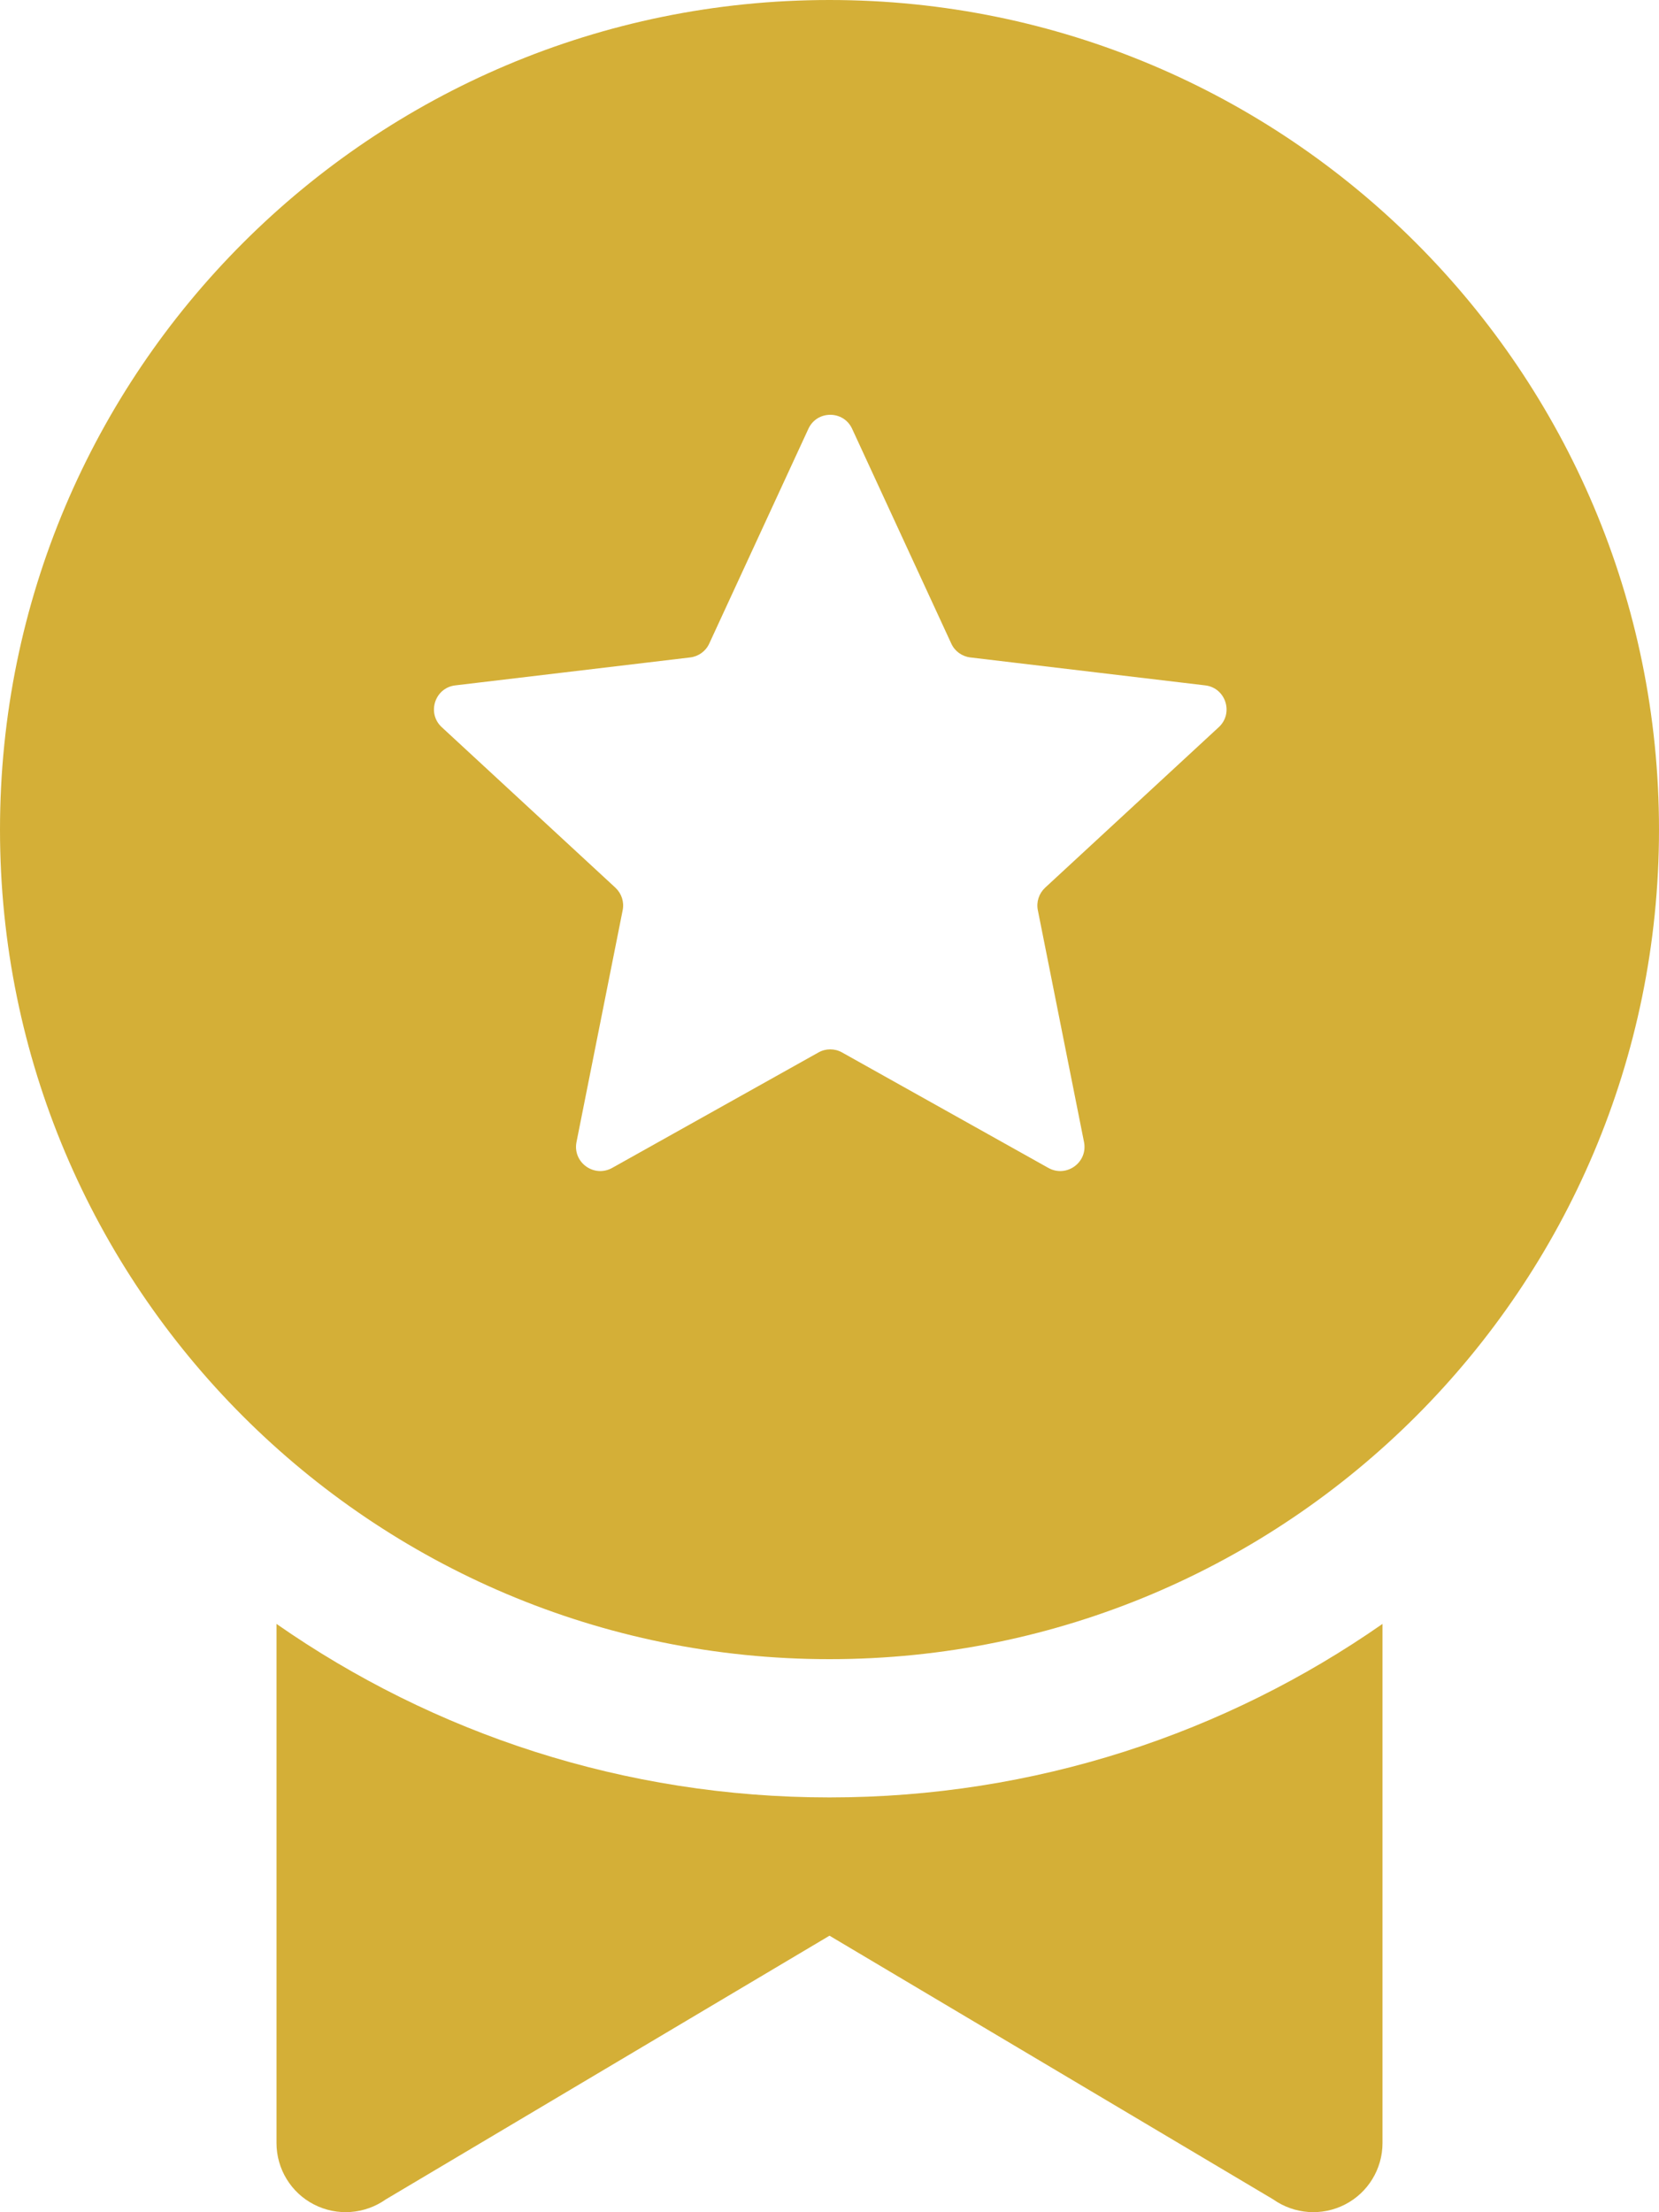 <svg width="12" height="16" viewBox="0 0 12 16" fill="none" xmlns="http://www.w3.org/2000/svg">
<path d="M12 6C12 9.314 9.314 12 6 12C2.686 12 0 9.314 0 6C0 2.686 2.686 0 6 0C9.314 0 12 2.686 12 6ZM5.847 3.102L5.13 4.655C5.105 4.71 5.052 4.748 4.992 4.755L3.294 4.957C3.145 4.974 3.086 5.158 3.195 5.259L4.451 6.42C4.496 6.462 4.516 6.523 4.504 6.583L4.17 8.26C4.141 8.407 4.297 8.52 4.428 8.447L5.92 7.612C5.973 7.582 6.038 7.582 6.091 7.612L7.583 8.447C7.714 8.52 7.87 8.407 7.841 8.26L7.507 6.583C7.495 6.523 7.515 6.462 7.56 6.42L8.816 5.259C8.925 5.158 8.866 4.974 8.717 4.957L7.019 4.755C6.959 4.748 6.906 4.71 6.881 4.655L6.164 3.102C6.102 2.966 5.909 2.966 5.847 3.102ZM6 13C7.487 13 8.866 12.536 10 11.745V15.5C10 15.687 9.895 15.859 9.729 15.944C9.562 16.03 9.362 16.015 9.209 15.907L6 14L2.791 15.907C2.638 16.015 2.438 16.03 2.271 15.944C2.105 15.859 2 15.687 2 15.5V11.745C3.134 12.536 4.513 13 6 13Z" fill="#D4AF37"/>
</svg>
